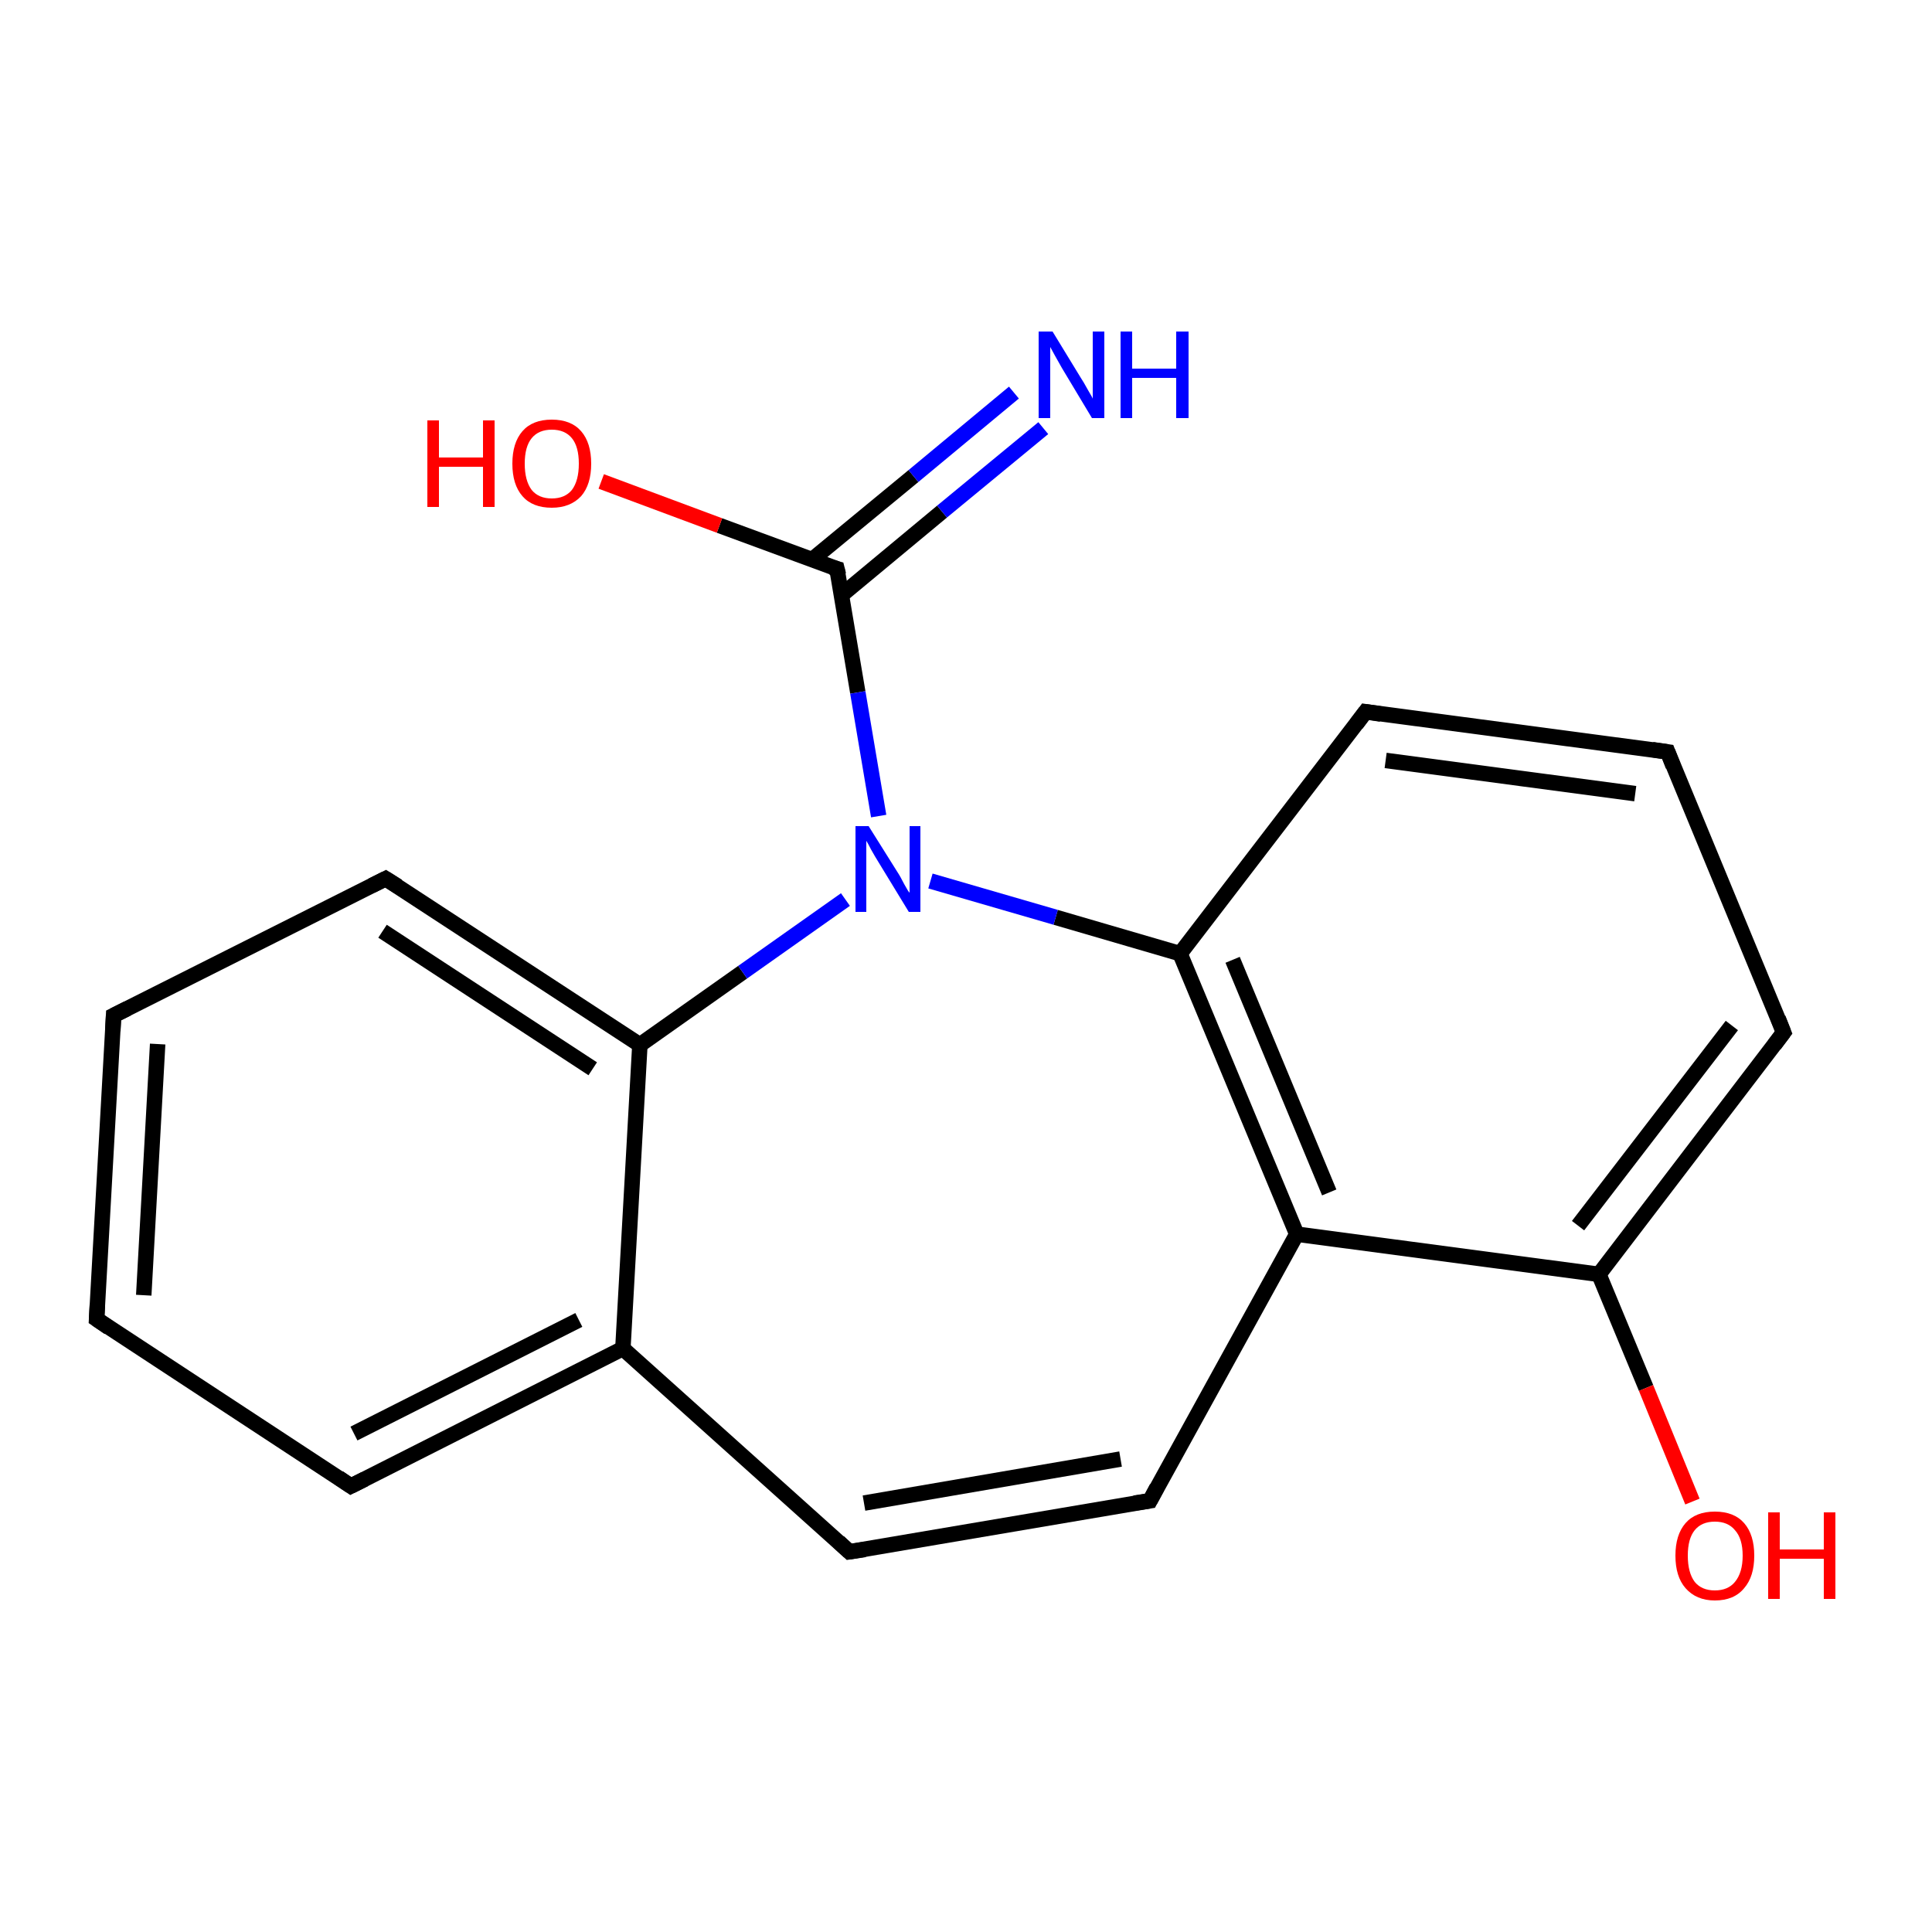 <?xml version='1.0' encoding='iso-8859-1'?>
<svg version='1.1' baseProfile='full'
              xmlns='http://www.w3.org/2000/svg'
                      xmlns:rdkit='http://www.rdkit.org/xml'
                      xmlns:xlink='http://www.w3.org/1999/xlink'
                  xml:space='preserve'
width='250px' height='250px' viewBox='0 0 250 250'>
<!-- END OF HEADER -->
<rect style='opacity:1.0;fill:#FFFFFF;stroke:none' width='250.0' height='250.0' x='0.0' y='0.0'> </rect>
<path class='bond-0 atom-0 atom-1' d='M 12.5,170.7 L 14.7,131.4' style='fill:none;fill-rule:evenodd;stroke:#000000;stroke-width:2.0px;stroke-linecap:butt;stroke-linejoin:miter;stroke-opacity:1' />
<path class='bond-0 atom-0 atom-1' d='M 18.6,167.6 L 20.4,135.1' style='fill:none;fill-rule:evenodd;stroke:#000000;stroke-width:2.0px;stroke-linecap:butt;stroke-linejoin:miter;stroke-opacity:1' />
<path class='bond-1 atom-0 atom-3' d='M 12.5,170.7 L 45.4,192.3' style='fill:none;fill-rule:evenodd;stroke:#000000;stroke-width:2.0px;stroke-linecap:butt;stroke-linejoin:miter;stroke-opacity:1' />
<path class='bond-2 atom-1 atom-4' d='M 14.7,131.4 L 49.9,113.7' style='fill:none;fill-rule:evenodd;stroke:#000000;stroke-width:2.0px;stroke-linecap:butt;stroke-linejoin:miter;stroke-opacity:1' />
<path class='bond-3 atom-2 atom-5' d='M 215.8,97.3 L 176.7,92.1' style='fill:none;fill-rule:evenodd;stroke:#000000;stroke-width:2.0px;stroke-linecap:butt;stroke-linejoin:miter;stroke-opacity:1' />
<path class='bond-3 atom-2 atom-5' d='M 211.6,102.7 L 179.3,98.4' style='fill:none;fill-rule:evenodd;stroke:#000000;stroke-width:2.0px;stroke-linecap:butt;stroke-linejoin:miter;stroke-opacity:1' />
<path class='bond-4 atom-2 atom-6' d='M 215.8,97.3 L 230.8,133.6' style='fill:none;fill-rule:evenodd;stroke:#000000;stroke-width:2.0px;stroke-linecap:butt;stroke-linejoin:miter;stroke-opacity:1' />
<path class='bond-5 atom-3 atom-9' d='M 45.4,192.3 L 80.6,174.5' style='fill:none;fill-rule:evenodd;stroke:#000000;stroke-width:2.0px;stroke-linecap:butt;stroke-linejoin:miter;stroke-opacity:1' />
<path class='bond-5 atom-3 atom-9' d='M 45.8,185.5 L 74.9,170.8' style='fill:none;fill-rule:evenodd;stroke:#000000;stroke-width:2.0px;stroke-linecap:butt;stroke-linejoin:miter;stroke-opacity:1' />
<path class='bond-6 atom-4 atom-11' d='M 49.9,113.7 L 82.8,135.2' style='fill:none;fill-rule:evenodd;stroke:#000000;stroke-width:2.0px;stroke-linecap:butt;stroke-linejoin:miter;stroke-opacity:1' />
<path class='bond-6 atom-4 atom-11' d='M 49.5,120.5 L 76.7,138.3' style='fill:none;fill-rule:evenodd;stroke:#000000;stroke-width:2.0px;stroke-linecap:butt;stroke-linejoin:miter;stroke-opacity:1' />
<path class='bond-7 atom-5 atom-12' d='M 176.7,92.1 L 152.7,123.4' style='fill:none;fill-rule:evenodd;stroke:#000000;stroke-width:2.0px;stroke-linecap:butt;stroke-linejoin:miter;stroke-opacity:1' />
<path class='bond-8 atom-6 atom-13' d='M 230.8,133.6 L 206.9,164.9' style='fill:none;fill-rule:evenodd;stroke:#000000;stroke-width:2.0px;stroke-linecap:butt;stroke-linejoin:miter;stroke-opacity:1' />
<path class='bond-8 atom-6 atom-13' d='M 224.1,132.7 L 204.2,158.6' style='fill:none;fill-rule:evenodd;stroke:#000000;stroke-width:2.0px;stroke-linecap:butt;stroke-linejoin:miter;stroke-opacity:1' />
<path class='bond-9 atom-7 atom-8' d='M 109.9,200.8 L 148.8,194.2' style='fill:none;fill-rule:evenodd;stroke:#000000;stroke-width:2.0px;stroke-linecap:butt;stroke-linejoin:miter;stroke-opacity:1' />
<path class='bond-9 atom-7 atom-8' d='M 111.8,194.5 L 145.0,188.8' style='fill:none;fill-rule:evenodd;stroke:#000000;stroke-width:2.0px;stroke-linecap:butt;stroke-linejoin:miter;stroke-opacity:1' />
<path class='bond-10 atom-7 atom-9' d='M 109.9,200.8 L 80.6,174.5' style='fill:none;fill-rule:evenodd;stroke:#000000;stroke-width:2.0px;stroke-linecap:butt;stroke-linejoin:miter;stroke-opacity:1' />
<path class='bond-11 atom-8 atom-10' d='M 148.8,194.2 L 167.8,159.7' style='fill:none;fill-rule:evenodd;stroke:#000000;stroke-width:2.0px;stroke-linecap:butt;stroke-linejoin:miter;stroke-opacity:1' />
<path class='bond-12 atom-9 atom-11' d='M 80.6,174.5 L 82.8,135.2' style='fill:none;fill-rule:evenodd;stroke:#000000;stroke-width:2.0px;stroke-linecap:butt;stroke-linejoin:miter;stroke-opacity:1' />
<path class='bond-13 atom-10 atom-12' d='M 167.8,159.7 L 152.7,123.4' style='fill:none;fill-rule:evenodd;stroke:#000000;stroke-width:2.0px;stroke-linecap:butt;stroke-linejoin:miter;stroke-opacity:1' />
<path class='bond-13 atom-10 atom-12' d='M 172.0,154.3 L 159.5,124.2' style='fill:none;fill-rule:evenodd;stroke:#000000;stroke-width:2.0px;stroke-linecap:butt;stroke-linejoin:miter;stroke-opacity:1' />
<path class='bond-14 atom-10 atom-13' d='M 167.8,159.7 L 206.9,164.9' style='fill:none;fill-rule:evenodd;stroke:#000000;stroke-width:2.0px;stroke-linecap:butt;stroke-linejoin:miter;stroke-opacity:1' />
<path class='bond-15 atom-11 atom-16' d='M 82.8,135.2 L 96.1,125.8' style='fill:none;fill-rule:evenodd;stroke:#000000;stroke-width:2.0px;stroke-linecap:butt;stroke-linejoin:miter;stroke-opacity:1' />
<path class='bond-15 atom-11 atom-16' d='M 96.1,125.8 L 109.4,116.4' style='fill:none;fill-rule:evenodd;stroke:#0000FF;stroke-width:2.0px;stroke-linecap:butt;stroke-linejoin:miter;stroke-opacity:1' />
<path class='bond-16 atom-12 atom-16' d='M 152.7,123.4 L 136.6,118.7' style='fill:none;fill-rule:evenodd;stroke:#000000;stroke-width:2.0px;stroke-linecap:butt;stroke-linejoin:miter;stroke-opacity:1' />
<path class='bond-16 atom-12 atom-16' d='M 136.6,118.7 L 120.4,114.0' style='fill:none;fill-rule:evenodd;stroke:#0000FF;stroke-width:2.0px;stroke-linecap:butt;stroke-linejoin:miter;stroke-opacity:1' />
<path class='bond-17 atom-13 atom-17' d='M 206.9,164.9 L 213.0,179.6' style='fill:none;fill-rule:evenodd;stroke:#000000;stroke-width:2.0px;stroke-linecap:butt;stroke-linejoin:miter;stroke-opacity:1' />
<path class='bond-17 atom-13 atom-17' d='M 213.0,179.6 L 219.0,194.3' style='fill:none;fill-rule:evenodd;stroke:#FF0000;stroke-width:2.0px;stroke-linecap:butt;stroke-linejoin:miter;stroke-opacity:1' />
<path class='bond-18 atom-14 atom-15' d='M 108.9,77.0 L 121.9,66.2' style='fill:none;fill-rule:evenodd;stroke:#000000;stroke-width:2.0px;stroke-linecap:butt;stroke-linejoin:miter;stroke-opacity:1' />
<path class='bond-18 atom-14 atom-15' d='M 121.9,66.2 L 135.0,55.4' style='fill:none;fill-rule:evenodd;stroke:#0000FF;stroke-width:2.0px;stroke-linecap:butt;stroke-linejoin:miter;stroke-opacity:1' />
<path class='bond-18 atom-14 atom-15' d='M 105.1,72.4 L 118.2,61.6' style='fill:none;fill-rule:evenodd;stroke:#000000;stroke-width:2.0px;stroke-linecap:butt;stroke-linejoin:miter;stroke-opacity:1' />
<path class='bond-18 atom-14 atom-15' d='M 118.2,61.6 L 131.2,50.8' style='fill:none;fill-rule:evenodd;stroke:#0000FF;stroke-width:2.0px;stroke-linecap:butt;stroke-linejoin:miter;stroke-opacity:1' />
<path class='bond-19 atom-14 atom-16' d='M 108.3,73.6 L 111.0,89.6' style='fill:none;fill-rule:evenodd;stroke:#000000;stroke-width:2.0px;stroke-linecap:butt;stroke-linejoin:miter;stroke-opacity:1' />
<path class='bond-19 atom-14 atom-16' d='M 111.0,89.6 L 113.7,105.6' style='fill:none;fill-rule:evenodd;stroke:#0000FF;stroke-width:2.0px;stroke-linecap:butt;stroke-linejoin:miter;stroke-opacity:1' />
<path class='bond-20 atom-14 atom-18' d='M 108.3,73.6 L 93.1,68.0' style='fill:none;fill-rule:evenodd;stroke:#000000;stroke-width:2.0px;stroke-linecap:butt;stroke-linejoin:miter;stroke-opacity:1' />
<path class='bond-20 atom-14 atom-18' d='M 93.1,68.0 L 77.8,62.3' style='fill:none;fill-rule:evenodd;stroke:#FF0000;stroke-width:2.0px;stroke-linecap:butt;stroke-linejoin:miter;stroke-opacity:1' />
<path d='M 12.6,168.8 L 12.5,170.7 L 14.1,171.8' style='fill:none;stroke:#000000;stroke-width:2.0px;stroke-linecap:butt;stroke-linejoin:miter;stroke-opacity:1;' />
<path d='M 14.6,133.4 L 14.7,131.4 L 16.5,130.5' style='fill:none;stroke:#000000;stroke-width:2.0px;stroke-linecap:butt;stroke-linejoin:miter;stroke-opacity:1;' />
<path d='M 213.8,97.0 L 215.8,97.3 L 216.5,99.1' style='fill:none;stroke:#000000;stroke-width:2.0px;stroke-linecap:butt;stroke-linejoin:miter;stroke-opacity:1;' />
<path d='M 43.8,191.2 L 45.4,192.3 L 47.2,191.4' style='fill:none;stroke:#000000;stroke-width:2.0px;stroke-linecap:butt;stroke-linejoin:miter;stroke-opacity:1;' />
<path d='M 48.1,114.6 L 49.9,113.7 L 51.5,114.7' style='fill:none;stroke:#000000;stroke-width:2.0px;stroke-linecap:butt;stroke-linejoin:miter;stroke-opacity:1;' />
<path d='M 178.7,92.4 L 176.7,92.1 L 175.5,93.7' style='fill:none;stroke:#000000;stroke-width:2.0px;stroke-linecap:butt;stroke-linejoin:miter;stroke-opacity:1;' />
<path d='M 230.1,131.8 L 230.8,133.6 L 229.6,135.2' style='fill:none;stroke:#000000;stroke-width:2.0px;stroke-linecap:butt;stroke-linejoin:miter;stroke-opacity:1;' />
<path d='M 111.9,200.5 L 109.9,200.8 L 108.5,199.5' style='fill:none;stroke:#000000;stroke-width:2.0px;stroke-linecap:butt;stroke-linejoin:miter;stroke-opacity:1;' />
<path d='M 146.8,194.5 L 148.8,194.2 L 149.7,192.5' style='fill:none;stroke:#000000;stroke-width:2.0px;stroke-linecap:butt;stroke-linejoin:miter;stroke-opacity:1;' />
<path d='M 108.5,74.4 L 108.3,73.6 L 107.6,73.4' style='fill:none;stroke:#000000;stroke-width:2.0px;stroke-linecap:butt;stroke-linejoin:miter;stroke-opacity:1;' />
<path class='atom-15' d='M 136.2 42.9
L 139.8 48.8
Q 140.2 49.4, 140.8 50.5
Q 141.4 51.5, 141.4 51.6
L 141.4 42.9
L 142.9 42.9
L 142.9 54.1
L 141.3 54.1
L 137.4 47.6
Q 137.0 46.9, 136.5 46.0
Q 136.0 45.1, 135.9 44.9
L 135.9 54.1
L 134.4 54.1
L 134.4 42.9
L 136.2 42.9
' fill='#0000FF'/>
<path class='atom-15' d='M 145.0 42.9
L 146.5 42.9
L 146.5 47.7
L 152.2 47.7
L 152.2 42.9
L 153.8 42.9
L 153.8 54.1
L 152.2 54.1
L 152.2 48.9
L 146.5 48.9
L 146.5 54.1
L 145.0 54.1
L 145.0 42.9
' fill='#0000FF'/>
<path class='atom-16' d='M 112.4 106.9
L 116.1 112.8
Q 116.5 113.4, 117.0 114.4
Q 117.6 115.5, 117.7 115.5
L 117.7 106.9
L 119.1 106.9
L 119.1 118.0
L 117.6 118.0
L 113.7 111.6
Q 113.2 110.8, 112.7 109.9
Q 112.3 109.1, 112.1 108.8
L 112.1 118.0
L 110.7 118.0
L 110.7 106.9
L 112.4 106.9
' fill='#0000FF'/>
<path class='atom-17' d='M 216.8 201.3
Q 216.8 198.6, 218.1 197.1
Q 219.4 195.6, 221.9 195.6
Q 224.4 195.6, 225.7 197.1
Q 227.0 198.6, 227.0 201.3
Q 227.0 204.0, 225.7 205.5
Q 224.4 207.1, 221.9 207.1
Q 219.5 207.1, 218.1 205.5
Q 216.8 204.0, 216.8 201.3
M 221.9 205.8
Q 223.6 205.8, 224.5 204.7
Q 225.5 203.5, 225.5 201.3
Q 225.5 199.1, 224.5 198.0
Q 223.6 196.9, 221.9 196.9
Q 220.2 196.9, 219.3 198.0
Q 218.4 199.1, 218.4 201.3
Q 218.4 203.5, 219.3 204.7
Q 220.2 205.8, 221.9 205.8
' fill='#FF0000'/>
<path class='atom-17' d='M 228.8 195.7
L 230.3 195.7
L 230.3 200.5
L 236.0 200.5
L 236.0 195.7
L 237.5 195.7
L 237.5 206.9
L 236.0 206.9
L 236.0 201.7
L 230.3 201.7
L 230.3 206.9
L 228.8 206.9
L 228.8 195.7
' fill='#FF0000'/>
<path class='atom-18' d='M 55.3 54.4
L 56.8 54.4
L 56.8 59.2
L 62.5 59.2
L 62.5 54.4
L 64.0 54.4
L 64.0 65.6
L 62.5 65.6
L 62.5 60.4
L 56.8 60.4
L 56.8 65.6
L 55.3 65.6
L 55.3 54.4
' fill='#FF0000'/>
<path class='atom-18' d='M 66.3 60.0
Q 66.3 57.3, 67.6 55.8
Q 68.9 54.3, 71.4 54.3
Q 73.9 54.3, 75.2 55.8
Q 76.5 57.3, 76.5 60.0
Q 76.5 62.7, 75.2 64.2
Q 73.8 65.7, 71.4 65.7
Q 68.9 65.7, 67.6 64.2
Q 66.3 62.7, 66.3 60.0
M 71.4 64.5
Q 73.1 64.5, 74.0 63.4
Q 74.9 62.2, 74.9 60.0
Q 74.9 57.8, 74.0 56.7
Q 73.1 55.6, 71.4 55.6
Q 69.7 55.6, 68.8 56.7
Q 67.9 57.8, 67.9 60.0
Q 67.9 62.2, 68.8 63.4
Q 69.7 64.5, 71.4 64.5
' fill='#FF0000'/>
</svg>
